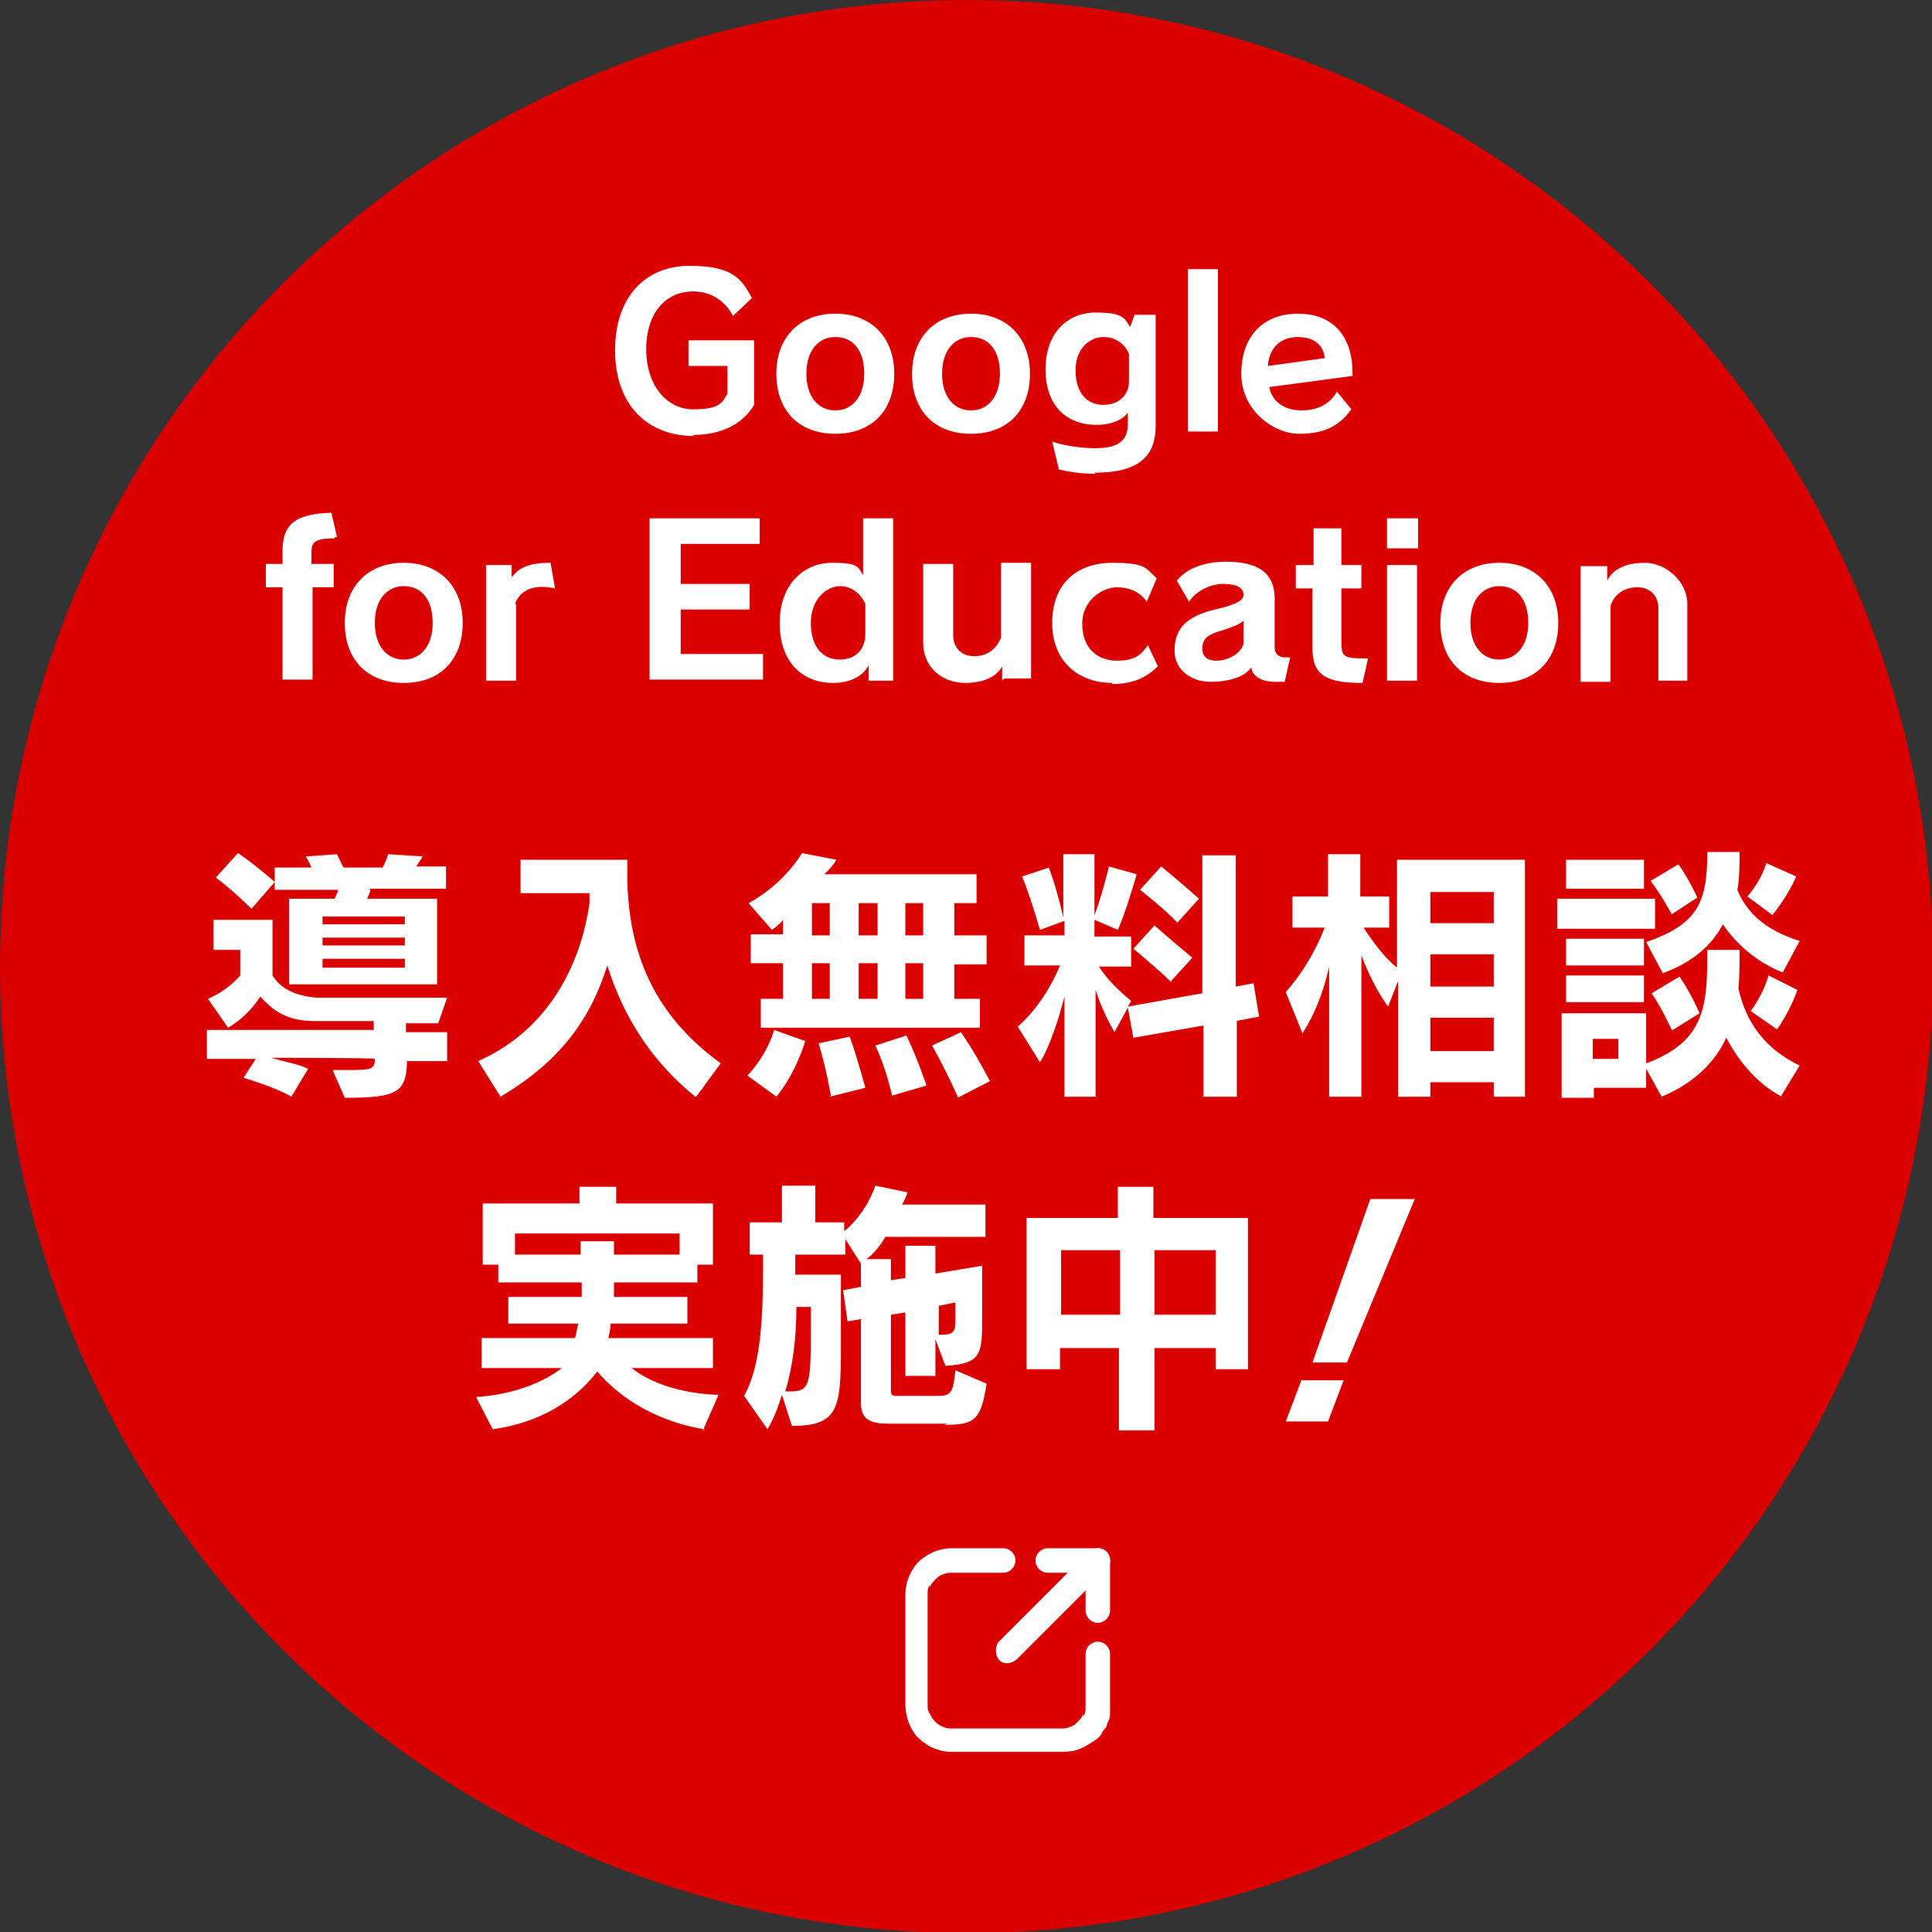 <?xml version="1.0" encoding="UTF-8"?>
<svg id="_レイヤー_1" data-name=" レイヤー 1" xmlns="http://www.w3.org/2000/svg" version="1.1" viewBox="0 0 173.7 173.7">
  <rect x="0" y="0" width="173.7" height="173.7" fill="#333333" stroke="none"/>
  <defs>
    <style>
      .cls-1 {
        fill: #da0000;
      }

      .cls-1, .cls-2 {
        stroke-width: 0px;
      }

      .cls-3 {
        isolation: isolate;
      }

      .cls-2 {
        fill: #fff;
      }
    </style>
  </defs>
  <circle class="cls-1" cx="86.9" cy="86.9" r="86.9"/>
  <g class="cls-3">
    <g class="cls-3">
      <path class="cls-2" d="M36.6,95c0,3.2-.7,3.7-5.6,3.7l-1.1-2.5c.7,0,1.2,0,1.7,0,1.8,0,2.1-.1,2.1-1h0c0-.1-9.3-.1-9.3-.1.9.3,2.6.6,3.3,1l-1.5,2.5c-1.3-.8-4.3-1.7-4.3-1.7l1.1-1.7h-4.4v-2.6h15v-.8h-5.3c-2.6,0-3.8-1-4.9-2.2-.7,1.1-1.7,2.1-2.9,2.8l-1.8-2.6c1.2-.5,2.2-1.3,2.9-2.1v-2.3h-2.4v-2.7h5.3v5c.5.8,1.5,1.8,4,2h11.7c0,0-.8,2.3-.8,2.3h-2.9v.8h3.7v2.6h-3.7ZM22.6,81.7s-1.7-1.7-3.2-2.8l2-2.2c1.5,1,3.3,2.6,3.3,2.6l-2,2.3ZM33.3,80c0,.2-.2.6-.3.8h6.3v7.7h-13.3v-7.7h4.1c0-.1.3-.6.3-.8h-5.7v-2h3.3c-.1-.3-.3-.6-.5-1l2.8-.2c.2.4.4.9.6,1.2h3.5c.2-.4.4-.8.5-1.2l3.1.2c-.2.3-.4.7-.6.9h2.7v2h-6.9ZM36.4,82.4h-7.4v.7h7.4v-.7ZM36.4,84.3h-7.4v.7h7.4v-.7ZM36.4,86.2h-7.4v.8h7.4v-.8Z"/>
      <path class="cls-2" d="M62.5,98.6c-3.8-3.1-6.4-7-7.9-11.8-1.5,4.8-4.2,8.6-9.6,11.8l-2-3.2c8.3-3.7,9.7-12.1,10-14.2,0-.3,0-.6,0-.9h-6.2v-3h9.6v2c.2,6.2,2.2,11.8,8.4,16.3l-2.2,3Z"/>
      <path class="cls-2" d="M69.8,98.6l-2.6-1.9s1.7-1.7,2.4-4.1l2.8,1c-1,3.2-2.6,5-2.6,5ZM85.8,86.6v3.2h2.3v2.6h-19.7v-2.6h2v-3.2h-2.9v-2.6h2.9v-1.3c-.2.3-.7.7-1,.9l-2.1-2.4c3.3-1.8,4.8-4.5,4.8-4.5l3.1.6s-.4.7-1.1,1.3h13.7v2.6h-2v2.9h2.9v2.6h-2.9ZM74.6,81.2h-1.6v2.9h1.6v-2.9ZM74.6,86.6h-1.6v3.2h1.6v-3.2ZM74.7,98.5s-.4-2.4-1.1-4.7l2.8-.6c.8,2.3,1.4,4.6,1.4,4.6l-3.2.8ZM78.9,81.2h-1.7v2.9h1.7v-2.9ZM78.9,86.6h-1.7v3.2h1.7v-3.2ZM80.2,98.5s-.5-2.4-1.5-4.5l2.8-.9c1,2.1,1.8,4.5,1.8,4.5l-3.1.9ZM83,81.2h-1.6v2.9h1.6v-2.9ZM83,86.6h-1.6v3.2h1.6v-3.2ZM86.1,98.6s-.9-2.1-2.3-4.6l2.6-1.2c1.5,2.2,2.6,4.4,2.6,4.4l-2.9,1.5Z"/>
      <path class="cls-2" d="M111.2,91.6v7h-3v-6.4l-6.3,1.1-.5-2.7-1.2,2.2c-.4-.7-1.2-2.2-1.7-3.8v9.6h-2.8v-9c-.5,2-1.4,4.7-2.2,5.9l-2-3.2c1.5-1.3,2.9-3.3,3.8-5.5h-3.2v-2.7h3.6v-1.3l-2.2.8c-.9-3.1-1.6-4.8-1.6-4.8l2.4-.8s.7,1.8,1.3,4.5v-5.7h2.8v5.5c.8-2.2,1.3-4.4,1.3-4.4l2.5.7s-1,3.5-1.7,5l-2.1-.9v1.5h3.3v2.7h-2.9c.9,1.4,2.1,2.4,2.9,3.1l-.3.5,6.7-1.2v-12.4h3v11.8l1.6-.3.5,3-2.1.4ZM105.3,88.3c-1.2-1.2-3.4-3-3.4-3l1.9-2.1s1.8,1.6,3.4,2.9l-1.9,2.1ZM105.9,83c-1.1-1.2-3.4-3-3.4-3l1.9-2.1s1.6,1.3,3.4,2.9l-1.9,2.1Z"/>
      <path class="cls-2" d="M134.3,98.6v-1.3h-5.7v1.3h-2.9v-10.4l-.9,2.3c-.9-1.2-1.8-3-2.4-4.6v12.7h-2.9v-11.7c-.5,2.3-1.3,4.3-2.4,6l-1.5-3.7c1.4-1.6,2.6-3.5,3.5-5.8h-2.9v-2.8h3.2v-3.8h2.9v3.8h2.6v2.8h-2.3c.9,1.4,1.9,2.7,3,3.6v-9.7h11.5v21.3h-2.9ZM134.3,80.2h-5.7v2.8h5.7v-2.8ZM134.3,85.8h-5.7v2.9h5.7v-2.9ZM134.3,91.5h-5.7v3h5.7v-3Z"/>
      <path class="cls-2" d="M140,83.5v-2.7h8.8v2.7h-8.8ZM160.2,98.6c-2.5-1.3-4.1-3.6-5-5.3-.9,2-2.7,4-5.8,5.3l-1.4-2.5v1.7h-4.7v.9h-2.9v-7.6h7.6v4.5c5.4-2,5.5-5.3,5.5-10.2h2.9c0,1.1,0,2.4-.1,3.5.5,2.1,1.6,5,5.5,6.9l-1.7,2.8ZM140.8,79.9v-2.6h7v2.6h-7ZM140.8,86.8v-2.4h7v2.4h-7ZM140.8,90.1v-2.4h7v2.4h-7ZM145.5,93.4h-2.3v1.8h2.3v-1.8ZM160.2,87.4c-2.5-1-4.3-2.8-5.3-4.3-1,1.9-2.7,3.4-5.4,4.4l-1.5-2.8c4.6-1.6,5.5-3.5,5.5-8.1h2.9c0,1,0,2.4-.2,3.4.7,1.7,2.1,3.5,5.6,4.6l-1.5,2.8ZM150.3,82.2s-.9-1.7-1.9-3l2.5-1.5c1,1.4,1.7,3,1.7,3l-2.3,1.5ZM150.3,92.6s-.8-1.8-1.8-3.3l2.5-1.5c1.1,1.6,1.8,3.3,1.8,3.3l-2.4,1.5ZM159.4,82.3l-2.3-1.7s1.2-1.3,1.7-3l2.7,1.2c-.9,2-2.1,3.4-2.1,3.4ZM159.7,92.5l-2.3-1.6s1.1-1.4,1.6-3.2l2.6,1.3c-.7,2-1.8,3.5-1.8,3.5Z"/>
    </g>
    <g class="cls-3">
      <path class="cls-2" d="M63.4,128.5s-5.8-.6-9.7-5.2c-2,2.6-5.1,4.6-9.4,5.2l-1.5-2.9c3.4-.2,6.2-1.4,7.7-2.6h-7.2v-2.7h8.4c.1-.3.2-1,.3-1.3h-6.3v-2.4h6.6v-1.3h-7.5v-1.6h-1.4v-5.5h8.7v-1.5h3.3v1.5h8.7v5.5h-1.4v1.6h-7.5v1.3h6.6v2.4h-6.9c0,.4-.2,1.3-.2,1.3h9.4v2.7h-7.3c2.9,2.3,7.3,2.4,7.8,2.4h0l-1.4,3.2ZM61.2,110.9h-14.9v1.9h5.9v-1.2h3v1.2h5.9v-1.9Z"/>
      <path class="cls-2" d="M85.2,128h-5.2c-1.7,0-2.6-.3-2.6-1.9v-7.5l-1.2.2-.4-2.8,1.6-.3v-2.1l-1.4-2.2v1.4h-4.5v1.8h4.1v6.6c0,5.4-.2,7-4.4,7l-.9-2.8c-.3,1-.7,2.1-1.3,3.1l-2.1-3c1.4-2.5,1.7-6.4,1.7-11.4v-1.3h-1.2v-2.9h2.9v-3.3h3v3.3h2.6v.8c1.2-1,2.2-2.4,2.8-4.1l2.9.6s-.2.6-.5,1.1h7.5v2.9h-9c-.4.7-1,1.5-1.7,2h2.2v1.9l1.3-.2v-2.9h2.7v2.5l4.2-.7v4.6c0,3.3,0,4.2-3.3,4.4l-.9-2.4v3.3h-2.7v-5.7l-1.3.2v6.9c0,.4.3.4.5.4h3.8c1.2,0,1.3-.5,1.5-2.3l2.8,1.2c-.5,3.4-1.2,3.7-3.8,3.7ZM72.9,119.1v-1.6h-1.3c0,2.7-.3,5.3-1,7.6h.4c1.8,0,1.9-.5,1.9-5.6v-.4ZM85.9,117.1l-1.5.3v2.6h.3c1,0,1.2-.3,1.2-1.2v-1.6Z"/>
      <path class="cls-2" d="M109.3,123.1v-1.9h-5.5v7.4h-3.2v-7.4h-5.3v1.9h-3v-13.6h8.2v-2.8h3.2v2.8h8.5v13.6h-3ZM100.7,112.4h-5.3v5.8h5.3v-5.8ZM109.3,112.4h-5.5v5.8h5.5v-5.8Z"/>
      <path class="cls-2" d="M119.4,127.8h-3.8l1.4-3.7h3.8l-1.4,3.7ZM121.1,122.5h-3.1l5.2-14.7h4l-6.1,14.7Z"/>
    </g>
  </g>
  <g class="cls-3">
    <g class="cls-3">
      <path class="cls-2" d="M62.4,39.2c-4.2,0-7.1-2.8-7.1-7.7s2.8-7.6,6.7-7.6,4.7,1.2,5.6,2.9l-1.7,1.6c-.7-1.3-1.9-2.2-3.6-2.2-2.4,0-4.2,1.9-4.2,5.2s1.9,5.4,4.2,5.4,2.6-.5,3.1-1.4v-2.5h-3.5v-2.3h5.9v5.8c-1,1.7-2.9,2.7-5.5,2.7Z"/>
      <path class="cls-2" d="M75.1,39c-3.3,0-5.3-2.1-5.3-5.4s2.1-5.4,5.3-5.4,5.3,2.1,5.3,5.4-2,5.4-5.3,5.4ZM75.1,30.3c-1.5,0-2.6,1.2-2.6,3.3s1.1,3.3,2.6,3.3,2.6-1.2,2.6-3.3-1-3.3-2.6-3.3Z"/>
      <path class="cls-2" d="M87.3,39c-3.3,0-5.3-2.1-5.3-5.4s2.1-5.4,5.3-5.4,5.3,2.1,5.3,5.4-2,5.4-5.3,5.4ZM87.3,30.3c-1.5,0-2.6,1.2-2.6,3.3s1.1,3.3,2.6,3.3,2.6-1.2,2.6-3.3-1-3.3-2.6-3.3Z"/>
      <path class="cls-2" d="M98.5,42.6c-1.3,0-2.6-.2-3.3-.4l-.6-2.5c1.1.4,2.8.6,3.8.6,2.2,0,3-.7,3-2.2v-1c-.5.7-1.6,1.1-2.8,1.1-2.7,0-4.6-1.7-4.6-5s2-5.1,4.5-5.1,2.6.5,3.1,1.3l.4-1.1h1.9v10c0,2.8-1.6,4.2-5.5,4.2ZM101.5,31.8c-.4-.9-1.2-1.5-2.3-1.5s-2.5.9-2.5,3,1.1,3.1,2.5,3.1,2.3-.9,2.3-2.1v-2.5Z"/>
      <path class="cls-2" d="M106.8,38.8v-14.6h2.7v14.6h-2.7Z"/>
      <path class="cls-2" d="M114.1,34.7c.2,1.4,1.4,2.2,2.9,2.2s2.6-.6,3.2-1.7l1.3,1.6c-1.1,1.5-2.4,2.2-4.7,2.2s-5.2-2.1-5.2-5.4,1.9-5.4,5.1-5.4,4.9,2.1,4.9,5.3v.3l-7.5,1ZM116.7,30.3c-1.5,0-2.6.9-2.7,2.6l5.1-.7c-.1-1.2-1-1.9-2.4-1.9Z"/>
    </g>
    <g class="cls-3">
      <path class="cls-2" d="M30.1,48.4c-1.9,0-2.1.4-2.1,1.3v1h2v2.1h-1.9v8.3h-2.7v-8.3h-1.5v-2.1h1.5v-1.1c0-2.3.9-3.4,4.4-3.5l.5,2.2h-.2Z"/>
      <path class="cls-2" d="M36.3,61.4c-3.3,0-5.3-2.1-5.3-5.4s2.1-5.4,5.3-5.4,5.3,2.1,5.3,5.4-2,5.4-5.3,5.4ZM36.3,52.7c-1.5,0-2.6,1.2-2.6,3.3s1.1,3.3,2.6,3.3,2.6-1.2,2.6-3.3-1-3.3-2.6-3.3Z"/>
      <path class="cls-2" d="M46.4,54.3v6.9h-2.7v-10.4h2.3v1.1c.7-.9,1.6-1.3,3.5-1.3l.4,2.3c-1.9-.4-3.1.1-3.6,1.4Z"/>
      <path class="cls-2" d="M58.4,61.2v-14.6h9.9v2.3h-7.1v3.6h6.2v2.3h-6.2v4h7.4v2.3h-10.2Z"/>
      <path class="cls-2" d="M78.1,61.2v-1.4c-.6,1.2-2,1.6-3.2,1.6-2.8,0-4.8-1.9-4.8-5.4s2.2-5.4,4.7-5.4,2.3.4,2.8,1.1v-5.1h2.7v14.6h-2.2ZM77.8,54.3c-.4-.9-1.2-1.6-2.3-1.6s-2.6,1.1-2.6,3.3,1.1,3.3,2.6,3.3,2.3-1,2.3-2.3v-2.7Z"/>
      <path class="cls-2" d="M90.1,61.2v-1.3c-.5,1-1.8,1.5-3.3,1.5-2.2,0-3.8-1.5-3.8-3.6v-7.1h2.7v6.4c0,1.2.8,1.9,1.9,1.9s2-.6,2.4-1.7v-6.7h2.7v10.4h-2.4Z"/>
      <path class="cls-2" d="M100,61.4c-2.9,0-5.4-1.8-5.4-5.4s2.3-5.4,5.4-5.4,3,.5,4,1.4l-.9,2.1c-.6-.9-1.6-1.3-2.7-1.3s-3.1,1-3.1,3.3,1.5,3.3,3.1,3.3,2.2-.5,2.8-1.4l.9,1.9c-1,1-2.2,1.6-4.1,1.6Z"/>
      <path class="cls-2" d="M115.4,61.3c-.3,0-.6,0-.8,0-1,0-2-.4-2.1-1.3-.6.9-2.1,1.3-3.7,1.3s-3.2-1-3.2-2.8h0c0-2.1,1.2-3.1,3.6-3.7,1.4-.3,2.6-.7,2.6-1.3s-.5-1-1.8-1-2.5.7-3.1,1.6l-1.1-1.9c.9-1.1,2.5-1.7,4.4-1.7,2.9,0,4.4,1,4.4,3.3v4.4c0,.6.4.9.9.9s.4,0,.5,0l-.5,2.2ZM111.8,55.8c-.4.4-1.1.6-2,.9-1,.3-1.7.6-1.7,1.6h0c0,.8.5,1.1,1.3,1.1s2.1-.5,2.4-1.5v-2.1Z"/>
      <path class="cls-2" d="M122.5,61.4c-3.3,0-4.5-.7-4.5-3.1v-5.4h-1.5v-2.1h1.6v-3.3h2.5v3.3h1.8v2.1h-1.8v4.8c0,1.4.2,1.5,2.4,1.5l-.5,2.2Z"/>
      <path class="cls-2" d="M124.7,49.3v-2.7h2.8v2.7h-2.8ZM124.7,61.2v-10.4h2.7v10.4h-2.7Z"/>
      <path class="cls-2" d="M134.8,61.4c-3.3,0-5.3-2.1-5.3-5.4s2.1-5.4,5.3-5.4,5.3,2.1,5.3,5.4-2,5.4-5.3,5.4ZM134.8,52.7c-1.5,0-2.6,1.2-2.6,3.3s1.1,3.3,2.6,3.3,2.6-1.2,2.6-3.3-1-3.3-2.6-3.3Z"/>
      <path class="cls-2" d="M149.1,61.2v-6.5c0-1.2-.8-1.9-1.9-1.9s-2.1.6-2.4,1.7v6.8h-2.7v-10.4h2.4v1.3c.5-1,1.6-1.6,3.4-1.6s3.8,1.6,3.8,3.7v6.9h-2.7Z"/>
    </g>
  </g>
  <g>
    <path class="cls-2" d="M97.6,148.7v5.1-.3c0,.3,0,.5-.2.8,0,0,0-.2,0-.3,0,.2-.2.5-.4.7,0,0,0-.1.2-.2-.2.2-.4.4-.6.6,0,0,0-.1.2-.2-.2.2-.4.3-.7.4,0,0,.2,0,.3-.1-.3.1-.5.2-.8.2h.3-10.8.3c-.3,0-.5-.1-.8-.2,0,0,.2,0,.3.1-.2-.1-.5-.2-.7-.4,0,0,0,.1.2.2-.2-.2-.4-.4-.6-.6,0,0,0,.1.2.2-.2-.2-.3-.4-.4-.7,0,0,0,.2,0,.3,0-.3-.2-.5-.2-.8v.3-10.8.3c0-.3,0-.5.2-.8,0,0,0,.2,0,.3,0-.2.2-.5.4-.7,0,0,0,.1-.2.2.2-.2.4-.4.6-.6,0,0,0,.1-.2.2.2-.2.4-.3.7-.4,0,0-.2,0-.3.1.3-.1.5-.2.8-.2h-.3,5.1c.6,0,1.1-.5,1.1-1.1s-.5-1.1-1.1-1.1h-4.6c-1.2,0-2.3.5-3.1,1.3-.7.8-1.1,1.8-1.1,2.9v9.8c0,.8.2,1.6.6,2.3.3.6.8,1,1.4,1.4.3.2.6.3.9.4.3.1.7.2,1,.2h9.9c.5,0,.9,0,1.4-.1.7-.2,1.2-.5,1.8-.9s.5-.5.7-.7c0-.2.3-.4.4-.6,0-.3.3-.6.3-1v-5.5c0-.6-.5-1.1-1.1-1.1s-1.1.5-1.1,1.1h-.1Z"/>
    <path class="cls-2" d="M94.2,141.4h4.5c.6,0,1.1-.5,1.1-1.1s-.5-1.1-1.1-1.1h-4.5c-.6,0-1.1.5-1.1,1.1s.5,1.1,1.1,1.1h0Z"/>
    <path class="cls-2" d="M99.8,144.8v-4.5c0-.6-.5-1.1-1.1-1.1s-1.1.5-1.1,1.1v4.5c0,.6.5,1.1,1.1,1.1s1.1-.5,1.1-1.1Z"/>
    <path class="cls-2" d="M91.4,149.2c.5-.5.9-.9,1.4-1.4l3-3c.9-.9,1.9-1.9,2.8-2.8.3-.3.6-.6.9-.9.4-.4.4-1.1,0-1.6-.4-.4-1.1-.4-1.6,0-.5.5-.9.9-1.4,1.4l-3,3c-.9.9-1.9,1.9-2.8,2.8-.3.3-.6.6-.9.9s-.4,1.1,0,1.6,1.1.4,1.6,0h0Z"/>
  </g>
</svg>